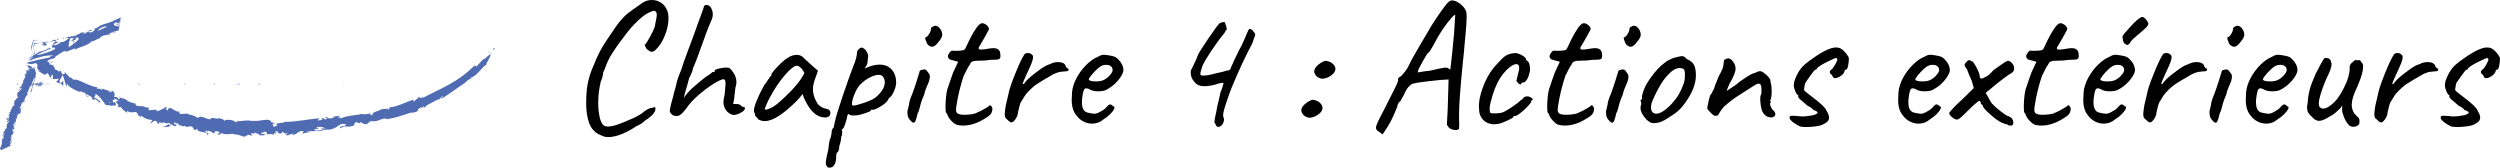 <?xml version="1.0" encoding="UTF-8"?>
<svg id="Calque_2" data-name="Calque 2" xmlns="http://www.w3.org/2000/svg" viewBox="0 0 308.01 20.66">
  <defs>
    <style>
      .cls-1 {
        fill: #4f6bb2;
      }
    </style>
  </defs>
  <g id="Calque_2-2" data-name="Calque 2">
    <g>
      <g>
        <path class="cls-1" d="M2.22,10.3c-.06.22-.15.18-.15.18.13-.38.17-.18.15-.18Z"/>
        <path class="cls-1" d="M3.62,10.09l-.18.48-.05.07.24-.55h-.01Z"/>
        <path class="cls-1" d="M3.71,11.49c.23-.76.58-1.74.69-2.26.06.31-.36,1.25-.48,1.86v.1l-.2.3h0Z"/>
        <path class="cls-1" d="M4.58,10.19h0c.03.1.16-.41-.1.42v-.08c.02-.08.05-.18.09-.35h.01Z"/>
        <path class="cls-1" d="M4.49,10.33c-.1.36.02-.24,0,0h0Z"/>
        <path class="cls-1" d="M4.99,10.24l-.19.48c0-.1.1-.52.04-.36.17-.5.18-.4.15-.12Z"/>
        <path class="cls-1" d="M5.23,10.23l-.1.25s.02-.11.1-.25Z"/>
        <path class="cls-1" d="M4.95,10.62h0l.19-.53s.06.06-.08.25c.06-.05-.02.06-.12.29h0Z"/>
        <path class="cls-1" d="M4.89,9.98c-.04.27-.12.61.07.12-.28.92-.35.8-.07-.12Z"/>
        <path class="cls-1" d="M4.62,10.03l-.06.35-.13.32c.07-.16.19-.67.19-.67Z"/>
        <path class="cls-1" d="M5.48,9.83l-.05.16-.36.9.41-1.06h0Z"/>
        <path class="cls-1" d="M3.51,10.33l-.11.05c.03-.07.13-.05.11-.05Z"/>
        <path class="cls-1" d="M3.99,10.3l-.07.09-.04.02.11-.11h0Z"/>
        <path class="cls-1" d="M4.08,10.15h0c.15.04-.08.25-.06.38h.03l-.14.07c.06-.15.19-.37.18-.47v.02Z"/>
        <path class="cls-1" d="M3.84,10.41s.01-.03.01-.08c.05.01.07-.09,0,.08h-.02,0Z"/>
        <path class="cls-1" d="M3.82,10.36c.06-.09.13-.04.13-.04l-.08.11-.05-.06h0Z"/>
        <path class="cls-1" d="M4.09,10.34l-.04.05s-.02,0,.04-.05Z"/>
        <path class="cls-1" d="M3.97,10.42v-.02l.08-.11s.07.02-.03.06c.05-.02,0,0-.04.07h0Z"/>
        <path class="cls-1" d="M3.99,10.29s.02.12.1.01c-.07.19-.17.18-.1-.01Z"/>
        <path class="cls-1" d="M4.24,10.28h.01l.02.07-.07.08.04-.13v-.02Z"/>
        <path class="cls-1" d="M4.03,10.31h0l.11.03-.06.08-.06-.1h.01Z"/>
        <path class="cls-1" d="M4.15,10.42l.08-.12c-.02.09-.08.12-.08.12Z"/>
        <path class="cls-1" d="M4.26,10.25v.03l-.16.2.17-.23h-.01Z"/>
        <path class="cls-1" d="M4.18,10.3l-.05.05-.1.07.14-.12h0Z"/>
        <path class="cls-1" d="M4.21,10.46h0c-.08.05-.1-.05-.15,0,.03-.07.1-.15.16-.21-.04.06-.05.13-.02.2h0Z"/>
        <path class="cls-1" d="M4.32,10.31l-.09.1s.05-.06.09-.1Z"/>
        <path class="cls-1" d="M4.26,10.4h0s-.06-.02-.07-.07l.08.02-.02.04h.01Z"/>
        <path class="cls-1" d="M4.27,10.41v-.09s0,.09,0,.09h0Z"/>
        <path class="cls-1" d="M4.26,10.43c.07-.08.16-.21.2-.09-.07.06-.1-.01-.2.09Z"/>
        <path class="cls-1" d="M4.35,10.3v.11l-.09.02.09-.13Z"/>
        <path class="cls-1" d="M4.41,10.33l-.04.07v-.05s.04-.02.04-.02Z"/>
        <path class="cls-1" d="M4.37,10.42s.07-.11.09-.17c0,.07-.02.13-.02.19-.03,0-.09.05-.07-.02h0Z"/>
        <path class="cls-1" d="M4.41,10.31h.02s-.03.07-.06.11c.02-.05.05-.12.05-.12h0Z"/>
        <path class="cls-1" d="M4.41,10.33l.03.07s-.06-.07-.03-.07Z"/>
        <path class="cls-1" d="M4.33,10.4h-.02s.04-.06.07-.08c0,.03-.05.08-.05.08h0Z"/>
        <path class="cls-1" d="M5.17,10.26s.08-.06.09-.02c-.08.03-.2.17-.14.27-.09.12-.36.09-.49.02.03,0,.07-.01.15-.13.04.02.05.22.15.12.08-.15-.01-.11-.03-.18.09.04.2-.21.35-.21l-.09.14h.01Z"/>
        <path class="cls-1" d="M4.58,10.48v-.03s-.02.04-.02.04c0,0-.02-.09-.08-.14.06-.08.1-.11.13-.11l-.05.23h.02Z"/>
        <path class="cls-1" d="M4.5,10.39h0c.11-.05.17-.16.26-.12-.03.14-.1.11-.16.2.08-.22-.08.08-.08-.07-.02.04-.03.09-.05.13,0-.03,0-.06-.02-.1h0l.04-.02c0-.06-.04.02-.04.02h-.02l.11-.23s-.02.11-.05.21v-.02Z"/>
        <path class="cls-1" d="M4.68,10.36h-.02s.02-.03.02,0Z"/>
        <path class="cls-1" d="M4.67,10.33h0s-.06.03-.06.08c.02.04.04-.01.07-.01-.03.03-.09.11-.11.03h0c0-.1-.09-.21-.11-.18.07.02.12.04.2.06v.02Z"/>
        <path class="cls-1" d="M4.71,10.33c-.02.12-.11.12-.11.12l.09-.18.06.07h-.05,0Z"/>
        <path class="cls-1" d="M4.62,10.3l-.06.09-.11.03.17-.13h0Z"/>
        <path class="cls-1" d="M4.61,10.33l.02.05-.09.02.07-.08h0Z"/>
        <path class="cls-1" d="M3.7,10.32l-.04.07.04-.07Z"/>
        <path class="cls-1" d="M3.8,10.37l.05-.02-.05.02Z"/>
        <path class="cls-1" d="M5.31,10.39h-.02l.11-.07-.09.07Z"/>
        <path class="cls-1" d="M4.95,10.3v.12s0-.12,0-.12Z"/>
        <path class="cls-1" d="M3.17,10.31l-.11.11c.02-.11.05-.08.11-.11Z"/>
        <path class="cls-1" d="M5.28,10.43s-.02-.15-.02-.15c.03.07.11.13.02.15Z"/>
        <path class="cls-1" d="M4.77,10.33l-.07.06s.05-.05.07-.06Z"/>
        <path class="cls-1" d="M5.26,10.45s-.04-.1.05-.19c0,0,.01.02.01.04-.02.06-.04.1-.06.16h0Z"/>
        <path class="cls-1" d="M5.15,10.37l.05-.03s-.04.02-.05.03Z"/>
        <path class="cls-1" d="M4.86,10.38v-.05s0,.02,0,.05Z"/>
        <path class="cls-1" d="M4.81,10.33v.05s-.02-.01,0-.05Z"/>
        <path class="cls-1" d="M4.85,10.32h0v.07h-.02s.03-.07.03-.07h-.01Z"/>
        <path class="cls-1" d="M4.68,10.37h0c.05-.05,0,0,0,0Z"/>
        <path class="cls-1" d="M4.99,10.35h.05s-.03.02-.05,0Z"/>
        <path class="cls-1" d="M3.18,10.36h.01,0s-.02.01-.02.01h0Z"/>
        <path class="cls-1" d="M4.65,10.42h0l.05-.12s0,.07.02.09c-.02-.01-.06.01-.06.01v.02Z"/>
        <path class="cls-1" d="M4.99,10.39s.07-.1.07-.04l-.02.04h-.05s0,0,0,0Z"/>
        <path class="cls-1" d="M4.98,10.28c.09,0,.04.07,0,.15-.12.03-.06-.06,0-.15Z"/>
        <path class="cls-1" d="M4.97,10.32l-.03.07s0-.03.03-.07Z"/>
        <path class="cls-1" d="M4.94,10.36l-.09.06c-.13.06.2-.27.09-.06Z"/>
        <path class="cls-1" d="M5.25,10.38h-.1l.1-.05v.05Z"/>
        <path class="cls-1" d="M5.33,10.3h0v.11s-.04.02-.05.03c.01-.08.04-.15.04-.15h0Z"/>
        <path class="cls-1" d="M5.28,10.31l-.04.1s.03-.07.04-.1Z"/>
        <path class="cls-1" d="M5.32,10.31v.11s0-.04,0-.04v-.08s0,.01,0,.01Z"/>
        <path class="cls-1" d="M5.64,10.43h0l.06-.14c.05-.02.06.02.04.06-.03.04-.09.07-.09.07h-.01Z"/>
        <path class="cls-1" d="M5.84,10.39h0l-.07-.04.14-.03-.07.08h0Z"/>
        <path class="cls-1" d="M5.97,10.39s.16-.21.11-.05c-.04.02-.11.16-.11.05Z"/>
        <path class="cls-1" d="M26.16,10.32l.12.07c-.06-.02-.12-.07-.12-.07Z"/>
        <path class="cls-1" d="M25.11,10.4v-.08s0,.08,0,.08Z"/>
        <path class="cls-1" d="M17.22,10.43h0l-.08.03c-.02-.07-.04-.14-.07-.2.05.05.09.11.14.17h0Z"/>
        <path class="cls-1" d="M17.1,10.35h.3c-.07.01-.17.02-.3,0Z"/>
        <path class="cls-1" d="M31.91,10.27l.11.18c-.27-.02-.12-.09-.11-.18Z"/>
        <path class="cls-1" d="M26.36,10.3c.09.04.09.12.09.12-.09-.04-.12-.08-.09-.12Z"/>
        <path class="cls-1" d="M54.64,10.39l.06-.05-.06.05Z"/>
        <path class="cls-1" d="M42.27,10.36l.03-.02c.14.04.07.05-.03.02Z"/>
        <path class="cls-1" d="M17.1,10.39l.08-.07s.01.07-.08.07Z"/>
        <path class="cls-1" d="M31.88,10.35h.02v.03l-.02-.03Z"/>
        <path class="cls-1" d="M22.94,10.31l-.26.09v-.06c.06-.04.13-.04.26-.02h0Z"/>
        <path class="cls-1" d="M26.55,10.26l-.13.2h-.07l.2-.2h0Z"/>
        <path class="cls-1" d="M29.46,10.42c-.13,0-.26-.07-.4-.07.26.07.53-.18.4.07Z"/>
        <g>
          <path class="cls-1" d="M2.67,10.74c.04-.19.11-.52.07-.55l.08.18-.15.36h0Z"/>
          <path class="cls-1" d="M2.81,10.38l.22-.54c-.14.48-.22.54-.22.54Z"/>
          <path class="cls-1" d="M3.3,8.16l-.16.31.26-.54-.1.23Z"/>
          <path class="cls-1" d="M3.88,6.13h0c-.16.37.09-.68-.07-.26.1-.36.21-.69.3-.95.17-.03.36.02.52.05h-.38s-.11-.03-.12.08c-.09.33-.18.69-.26,1.09h.01Z"/>
          <path class="cls-1" d="M5.14,5.01c-.13-.02-.31-.04-.51-.06.17,0,.34.03.51.06Z"/>
          <path class="cls-1" d="M3.25,8.93s-.04-.11.02-.41l.04.2s-.04.14-.06.21Z"/>
          <path class="cls-1" d="M3.31,8.72h0c.06-.23.1-.39.12-.45-.02.06-.05.19-.11.45h-.01Z"/>
          <path class="cls-1" d="M3.24,8.98l.02-.06-.02.06Z"/>
          <path class="cls-1" d="M2.72,11.22c.14-.32.38-.98.28-.36-.13.24-.07-.11-.28.36Z"/>
          <path class="cls-1" d="M3.28,9.23l-.13.56s-.03-.11-.1.05c0,0,.23-.61.23-.61Z"/>
          <path class="cls-1" d="M3.33,9.02l.05-.07-.1.28.05-.21h0Z"/>
          <path class="cls-1" d="M4.21,5.38v-.02c.01-.13.1-.07.16-.07h.19c.14-.01.26-.01.41-.01-.15.02-.31.06-.45.08l-.22.03c-.06.08-.07.24-.11.36-.04.02-.14.2.03-.38h-.01Z"/>
          <path class="cls-1" d="M3.69,7.35l.03-.09-.03.09Z"/>
          <path class="cls-1" d="M6.92,4.99h.03l-.03.04v-.03s0,0,0,0Z"/>
          <path class="cls-1" d="M4.17,5.82h0c-.09.39-.17.6-.25.8.09-.29.17-.58.27-.91,0,0,.02,0-.01.11h0Z"/>
          <path class="cls-1" d="M5.83,5.02c-.1.03-.13.07-.31.12.17-.06.27-.15.31-.12Z"/>
          <path class="cls-1" d="M3.73,7.11l-.02.06c.02-.14.02-.12.02-.06Z"/>
          <path class="cls-1" d="M3.73,7.11h0c.08-.2.13-.35.2-.49-.07.24-.13.45-.2.64.01-.04.01-.14.01-.14h-.01Z"/>
          <path class="cls-1" d="M7.23,5.88h.01c0-.15-.35-.2-.72.02-.3-.05.04-.56.38-.87,0,.07-.02.13.29.15-.14.11-.78.32-.54.4.43-.01.38-.12.61-.23-.22.21.5.14.35.41h-.37s.12.08-.01.14v-.02Z"/>
          <path class="cls-1" d="M6.3,5.15h-.13c.16-.05.28-.11.52-.27.21.03.25.07.25.12l-.67.14h.04,0Z"/>
          <path class="cls-1" d="M5.52,5.27v-.02c.11.14.38.17.14.36-.18,0-.28,0-.34-.03-.07-.02-.1-.07-.27-.09.94-.05-.27-.06.45-.21h-.54c.18-.05.36-.08.55-.12h-.02s-.07.05-.01.03h.02s.03.04.03.06c.23-.06.07-.05-.03-.06v-.03h.66c-.15.04-.28.05-.62.08l-.02.03Z"/>
          <path class="cls-1" d="M3.37,10.26v-.04c.02-.07.03-.1,0,.04Z"/>
          <path class="cls-1" d="M3.44,9.81h0c-.04.09-.1.15-.16.41-.04.21.04,0,.07,0-.06.16-.22.55-.13.08l.03-.07c.08-.43.13-.98.1-.91.05.11.08.23.08.5h.01Z"/>
          <path class="cls-1" d="M3.99,7.2h0l.36-1.14-.1.65-.03-.07c-.16.63-.18.48-.23.56h0Z"/>
          <path class="cls-1" d="M7.03,4.91l-.03-.15.25.18-.22-.03Z"/>
          <path class="cls-1" d="M7.73,4.78v-.13l.17.05-.17.08Z"/>
          <path class="cls-1" d="M6.18,7.62h0c.29,0,.62-.05.39.01l-.24.06s-.07-.06-.16-.06h0Z"/>
          <path class="cls-1" d="M14.28,3.91c-.21.11-.38.2-.53.25.26-.16.49-.36.53-.25Z"/>
          <path class="cls-1" d="M13.75,4.14c-.19.12-.41.23-.59.2,0,0,.08-.04.12-.08.15-.02.29-.04.48-.12h-.01Z"/>
          <path class="cls-1" d="M58.94,7.75c-.07.06-.18.14-.29.22.05-.05.14-.12.29-.22Z"/>
          <path class="cls-1" d="M10.62,3.9s-.15.04,0,0h0Z"/>
          <path class="cls-1" d="M9.75,4.75l.04.06s-.02-.06-.04-.06Z"/>
          <path class="cls-1" d="M10.37,4.04c.06-.05.13-.08.21-.12-.04.02-.1.05-.21.12Z"/>
          <path class="cls-1" d="M10.41,3.96c-.05.02-.13.06-.13.06-.02-.02.01-.05.13-.06Z"/>
          <path class="cls-1" d="M10.83,3.83c-.08.03-.17.07-.25.11.04-.03.04-.04.04-.04.05-.02.1-.04.21-.07Z"/>
          <path class="cls-1" d="M7.41,10.31h0s.02-.01.02-.01h-.02Z"/>
          <path class="cls-1" d="M7.79,10.67h0c-.1-.29-.21-.32-.36-.36l.35-.37.02.71v.02Z"/>
          <path class="cls-1" d="M25.65,16.17v-.06s-.4.11-.4.11c.34.27.68.22.27.4.12-.48-1.32-.23-1.19-.74l-.26.07c.06.02.07.04.14.04-.52.17-.2-.42-.79-.42-.21,0-.37.05-.26.13l-.39-.19c-.12,0-.13.08,0,.1l-.65-.18v.03c-.06-.1-.23-.26-.31-.33-.19.04.07.07,0,.13l-.32-.19c-.2.11.05.29.32.32-.52.43-.25-.19-1.1-.04l.32.14c-.33.23-.57.08-1.02.18.13-.07.94-.28.6-.49-.12.01-.28,0-.46-.13-.07.17-.27.08-.51,0l-.07.24c-.25-.13-.19-.24-.31-.39-.31-.05-.45.11-.58.24-.51-.08.46-.21-.11-.39-.45-.03-.71-.16-1.13-.46-.31-.01,0,.16-.13.19l-.17-.26c-.07-.02-.07.05-.07.08-.19-.13.07-.23-.23-.4.01-.28-.83.17-1.12-.25-.13.03,0,.16-.08.24-.49-.36-.42-.29-.77-.7l-.45.02c.36-.08.08-.41-.16-.69.14-.04.26-.09.33-.1l-.45-.3c-.07.02-.06.12-.02.24-.02-.03-.05-.06-.07-.08-.22.02-.18.19-.1.36.08-.03.16-.05.24-.08.07.18.11.39.03.51-.02-.04-.08-.09-.14-.12.02.05.03.09,0,.11s-.06-.05-.12-.15l-.21.21v-.11s-.73-.08-.73-.08c-.36-.44-.59-.99-1.28-1.39.09.27-.1.33-.18.55.3-.16.52.34.93.44-.21-.06-.22.07-.18.13l-.59-.49c-.07.19-.21.08-.42.08.29-.31-.41-.44-.63-.68-.07.11-.06.27.3.37-.49.11-.29-.63-.75-.57.08.04.14.04.14.12-.14-.2-.64-.32-.58-.16l.08.02c-.57-.2-1.65-.76-1.58-1.11-.03.04-.1.4-.09.47l-.46-1.52c-.04.3-.64.75-.28,1.13-.14-.04-.32-.08-.54-.3.1.01.39-.26.28-.34-.45.11-.29.03-.8.06.16.01.21-.46,0-.57.01.08-.21.39-.15.47-.14-.25-.3-.52-.39-.74.09.16-.2.29-.46.29.14-.01-.62-.37-.77-.51l.39.11c-.87-.44-.04-.71-.61-1.03-.08.05-.61.24-1.09.01.03-.01.06-.03.1-.07.04-.03.24-.08.37-.11.28-.06.6-.15.94-.23.65-.15,1.17-.22,1.45-.3-.01-.03-.01-.1-.01-.1l.43-.1c-.16-.04-.54-.07-1.12.04-.57.11-1.35.36-1.93.58.29-.26-.09-.07.6-.46.11-.16-.59.19-.83.32l1.62-1.01c.14.14,1.41-.59,1.4-.38-.55.21-1.16.49-1.82.79.09.06.52-.03.95-.17.44-.13.87-.27,1.28-.51.22-.21-.22-.27-.25-.33.08-.01.34-.11.57-.21.22-.1.34-.15.39-.2l-.29.03c.42-.3.61-.02,1.13-.49.16-.1.54-.54.54-.41-.32.4-.46,1.24-.32,1.36.06-.05.89-.66,1.1-.87.3-.33-.33-.32-.08-.6,0,.06.14.07.2.06.17-.13-.04-.17.33-.31.02.21.76-.35.14.12.36-.09.4-.21.82-.38-.16.21.29.37.64.31-.01-.05.08-.17.13-.22.74-.31,1.16-.56,1.84-.79.08-.08.42-.25.3-.32.09.02.17.04.37,0,.45-.34-.46.11-.1-.24-.01.11.35.05.63.03l-.1.6c-.05.02-.1.03-.16.05.03-.08.09-.12.17-.18l.05-.32c-.23.11-.59.11-.8.11-.05.24.23.39.7.39l.11-.68c-.12,0-.25.06-.4.11-.57.22-.27.31-.37.33-1.09.58-.85-.06-1.77.53-.38.35-.08.38-.18.55.45-.13.73-.43,1.05-.57l-.4.27c.14,0,.45-.1.63-.24-.33.32-1.84.86-2.69,1.3-.14-.01-.37,0-.24-.12l.26-.07c.26-.22-.44-.04-.11-.22-.32.02-.67-.03-1.17.2l-.13.25s.34-.23.47-.21c-.18-.04-.81.53-.96.29l.37-.25c-.33,0-.69-.13-1.12.04.24-.27.09,0,.45-.32-.33.39,1.08-.31.59.15.38-.39.56-.27,1.02-.66-.03.07-.17.18.19.04.02,0,.05.04.07.04,0,0,.02,0,.02,0h-.02s0,.03-.01.03c-.09.06-.16.12-.2.17.14.11.72-.1.9-.08.22-.11-.07-.05.06-.16h.27c.06-.16.62-.48.13-.38l.46-.19c.28-.2.66-.39.88-.43.22-.13.52-.08.35-.11l.71-.25.02-.04c.3-.15.62-.27.95-.42l-.26,1.59c-.4.08-.84.19-1.32.51-.23.05-.46.08-.87.27l-.1.17c-.29.07-.94.49-1.05.4-.4.51-1.5.69-2.05,1.02v-.17c-.37.19-.72.3-1.18.46l.05-.16c-.34.04-1.24.72-1.36.78.04.03.1,0,.15-.07-.14.24-.23.23-.47.29-.22.05-.6.19-.53.27-.05,0-.09.02-.11.03,0,0,.02,0,.02.02.03,0,.09.03.14.04h.03c.07.03.15.01.22.03h-.21s.08.07.09.14l.27-.05h0c.14,0-.05.06-.27.1,0,.03,0,.08-.03.12.2-.05.22-.02.25.04.04.03.08.09.26,0-.06.14.24.29.27.67.03-.04.07-.03,0-.08.18.06.36.11.46.28l.17-.18.22.48c.28-.02.41-.05.27-.33.4.53.38.32.7.81l.04-.15c.15.09.32.41.48.33.5-.12,1.79.84,2.87.95-.37.35.52,0,.42.33.1-.07.26-.07.14-.22.44.3.79.14,1.01.56.1-.08-.05-.19.03-.23.02.04.11.14.19.1s-.04-.11-.1-.17c.5.19.42.52.34.82.32-.04.43.02.54.28.13-.06.32-.1.02-.25.18.05,1.14.24,1.06.48.08-.05.26.07.29.11.41.12.46.1.85.24h-.13c.05.32.3.17.63.29v-.03c.81.02.26.2,1.09.18l-.11.16c-.09.39.74-.07,1.11.18l-.19.06c.19.19.85-.33,1.1-.33.07-.02-.06-.07-.12-.12.7-.06-.01.25.43.41.14-.1,0-.33.33-.29.2-.08.76.58,1.28.42-.13.08-.26.15-.07.27.32.09,1.03-.17,1.22.17.05-.02.08-.04.09-.07.23.11.79.25.88.44.46-.57,1.5.55,1.7-.04l.8.11v-.06c.53.02.67.17.8.32.14-.02.06-.08.06-.11.8-.03.86-.02,1.41.3l.13-.17c.14.12,1.19-.21,1.88.03,0-.02,0-.05-.06-.08.79.23,2.21-.47,2.32.19l.52.15c-.76.08.02.3-.32.41.29.03.82-.22.47-.24l-.06.03c-.02-.35.96-.15,1.01-.38,1.45.01,2.95-.33,4.34-.45l-.24.29.49-.07c.15-.07.23-.23-.12-.18.23-.18.54.06.54.12.71-.18-.19-.27.03-.31l.28-.02-.08.04c.2.09.19.2.61.14.27-.09.18-.18.29-.21.01-.02.05-.04.16-.02l.62-.1-.31.24c.25.07.58-.1.23.19.52-.43,2.36-.49,2.65-.64.34.1.74.02,1.22-.09-.13.06-.26.32.16.21-.03-.46.81-.37,1.23-.8-.35.3,1.17-.22.62.22.35-.13.07-.19.35-.37.79-.02,1.87-.63,2.89-.94.01.05-.19.23.02.23l.61-.52c.2-.04.13.28.54-.09-.06.08-.16.19-.02.16,2.09-1.13,4.28-1.85,6.42-4.07-.29.33-.1.19.12.03-.14.14,0,.13-.02.24.29-.28.59-.64.88-.94.18.08.96-.85,1.07-.75l-.28.23c.4-.14-.48.99-.4,1.21-.45.12-1.14,1.39-1.88,1.55-.16.18.14-.01.05.13-.18.02-.4.15-.81.51h.04c-1.14.75-1.64,1.18-2.93,1.99l.11-.21c-.28.16-.34.24-.47.35-.29-.08.77-.41.51-.53-.4.55-1.91.98-2.21,1.44-.42.18.15-.25-.26-.07l-.13.16-.08-.09c-.27.14-.43.33-.46.42.07-.04.18-.04.25-.07-.37.28-.98.33-1.1.41l.4-.21c-1.09.32-2.47.87-3.46.91l.1-.1c-.76.04-.66.25-1.51.37h.03c-.15-.04-.37-.04-.61.02.2.06-.45.28-.19.32-.81-.01-.39-.05-.87-.25l-.17.16c-.16-.09-.15-.16-.57-.13.32.05-.33.24.02.34-.97.43-1.24-.1-1.77.4-.31-.31.83-.33.62-.37.22-.15-.26-.23-.54-.15-.28.05-.61.56-1.32.63.07-.02.07.01.14,0-.3.13-.49-.07-.85.12-.12-.21-.43.05-.4-.23h.62c-.34-.03-.6-.33-1.24-.11.03.05.19.1.3.13-.2.1-.32-.01-.53.09-.03.28.77-.02,1.1.15-.23.15-.69-.13-.58.16-.17-.37-.71.13-1.09-.15l-.02.17c-.07-.02-.2-.08-.34-.08l.18.21c-.33-.16-.79.21-1.13.15.77-.05.23-.22.59-.36-.88-.17-.68.5-1.72.48.14.02.57-.14.37-.2-.21.05-.5.13-.64.22-.68-.02.16-.18-.1-.29-.3.22-.31-.09-.6-.14l-.05.18c-.83.13-.1-.37-.85-.21l.22.24-.34-.05v.2c-.36-.14-.5-.09-.91-.05.13-.13.05-.33-.3-.33-.27.1.08.16-.4.14.07.12.15.26.42.09,0,.07.08.12.08.17-.29.11-.64.01-.82.01.07-.01.21-.04.21-.04l-.63-.26c-.14.06-.07.11,0,.18-.14-.02-.21-.12-.42-.12,0,.15-.05.29.22.37l-.62-.17c-.08.08-.41.16-.34.23-.4.07-.82-.33-1.35-.25-.01-.03-.06-.06-.16-.09-.47,0-.94.17-1.41-.09l-.39.23c-.4-.11.53-.28-.14-.44-.46-.13-.26.2-.46.26-.2-.15-.54-.46-1.07-.3.13.07.26.05.4.07v-.03ZM20.61,15.18c.09.05.24.21.35.11-.04-.22-.16-.14-.35-.11ZM13.39,12.6c.05.07.17.09.31.07-.09-.04-.18-.07-.31-.07ZM12.29,3.37h0c.27-.18.18-.11,0,0ZM11.75,3.67h0c-.03-.05-.04-.07-.02-.05.03.03.15-.02.28-.08-.04.05-.11.11-.27.15v-.02ZM41.17,14.42l-.1.05c.2.03.15-.02.1-.05Z"/>
          <path class="cls-1" d="M9.75,4.17c-.11.08-.22.18-.22.18-.01-.03.05-.1.22-.18Z"/>
          <path class="cls-1" d="M9.05,4.32l.32-.06c-.16.04-.23.1-.31.14.02-.04.09-.12-.01-.1,0,0,0,.02,0,.02Z"/>
          <path class="cls-1" d="M5.87,5.9c.21-.03.32.02.11.09h-.14l.03-.09h0Z"/>
          <path class="cls-1" d="M8.63,4.97h0c-.06.15-.26.17-.48.2h.03c-.01-.21.21-.2.44-.2h.01Z"/>
          <path class="cls-1" d="M8.09,5.17c-.07.01-.14.02-.21.05-.01-.08.09-.04.21-.05Z"/>
          <path class="cls-1" d="M11.1,3.83c-.11.08-.04-.16-.11-.08-.09-.14.7-.06.11.08Z"/>
          <path class="cls-1" d="M8.33,5.51l.12-.21.1.11-.22.1Z"/>
          <path class="cls-1" d="M10.21,4.81h0l-.39.17s-.03-.04-.09-.03c.23-.08.49-.2.47-.14h.01Z"/>
          <path class="cls-1" d="M9.73,4.98c-.12.04-.23.08-.29.06.06,0,.2-.06.29-.06Z"/>
          <path class="cls-1" d="M9.21,5.25l-.39.17.12-.06.27-.1h0Z"/>
          <path class="cls-1" d="M14.33,3.03h0l.42-.17s-.09.14-.24.19c-.1,0-.26.07-.18-.02h0Z"/>
          <path class="cls-1" d="M13.18,4.13h-.19c.12-.1.13-.14.2-.22l-.02.21h0Z"/>
          <path class="cls-1" d="M14.22,3.58s.6-.16.06.11c-.03-.04-.45.13-.06-.11Z"/>
          <path class="cls-1" d="M9.05,5.39l-.04-.32.11-.05-.07.37h0Z"/>
          <path class="cls-1" d="M3.7,8.44h0c-.7-.33.19-.16-.46-.44,0-.1.54.21.52.11.17.23.43.31-.05.31v.02Z"/>
          <path class="cls-1" d="M3.75,8.13l-.07-.12c.05.07.07.09.07.12Z"/>
          <path class="cls-1" d="M60.1,6.57l.31-.36-.19.28-.12.08Z"/>
          <path class="cls-1" d="M61.01,5.96c-.08.06-.22.18-.27.26l.05-.26h.21s0,0,0,0Z"/>
          <path class="cls-1" d="M3.11,9.32h0c-.07-.05-.16-.11-.07-.14h.09l-.02.12v.02Z"/>
          <path class="cls-1" d="M3.9,8.89l-.06.08s.02-.04.06-.08Z"/>
          <path class="cls-1" d="M3.13,9.09v.02h0v-.02Z"/>
          <path class="cls-1" d="M2.99,9.24h0c.13-.03.14-.07.15-.15l.18.18-.33-.04h0Z"/>
          <path class="cls-1" d="M.51,16.52v.1l-.06-.11c-.18.21-.15.31-.25.22.31-.13.14-.54.45-.65l-.04-.08s0,.03-.02.06c-.11-.12.26-.18.26-.39-.01-.06-.04-.11-.09-.06l.12-.19-.05.02.09-.26s.14-.14.19-.19c-.03-.05-.07.03-.07.03l.12-.16c-.07-.05-.17.08-.19.19-.27-.07.09-.13,0-.4l-.07.14c-.14-.07-.05-.19-.11-.34.05.03.17.29.29.11-.01-.04,0-.1.08-.19-.1,0-.05-.08-.02-.18l-.14.02c.08-.12.15-.12.22-.18.02-.12-.07-.15-.15-.17.04-.19.12.14.22-.11,0-.16.09-.28.24-.48,0-.11-.1.02-.11-.03l.14-.1s-.03-.01-.05-.01c.07-.09.13-.01.21-.13.16-.02-.12-.29.11-.45-.02-.03-.08.01-.13,0,.19-.22.15-.2.36-.37l-.03-.17c.05.13.22,0,.36-.11.03.06.07.12.07.12l.14-.19s-.06-.02-.13.01l.05-.03c-.01-.08-.1-.06-.19-.02l.05.09c-.1.04-.2.08-.27.04.02-.01.04-.03.06-.06-.03,0-.06.02-.06,0-.02,0,.07-.06.07-.06l-.12-.08.05.02.03-.32c.22-.17.48-.29.66-.56-.13.04-.16-.05-.28-.08.09.12-.14.22-.19.4.02-.09-.07-.07-.07-.07l.23-.26c-.1-.02-.05-.07-.05-.17.16.12.21-.17.32-.27-.06-.01-.13-.03-.18.13-.06-.21.31-.13.25-.32-.02.03-.03.05-.05.05.09-.05.13-.27.04-.24v.03c.08-.23.32-.7.47-.64-.03,0-.2-.06-.23-.06.23-.05.45-.08.66-.1-.13-.04-.36-.36-.52-.21.01-.07.02-.15.12-.23-.01.05.13.2.16.16-.06-.23-.03-.14-.06-.39-.01.08.21.14.24.07-.03,0-.21-.12-.21-.12l.28-.08.57-.16-.23.21h0l.19-.12-.53.06s-.08-.02-.12-.08l.61.11s.07.03.1.03c-.04-.01-.04.18-.08.25l-.04-.07c-.03.23-.42.33-.46.56.06-.04.33-.14.33-.03-.15.08-.69.4-.84.63l.07.02-.13.19c.22-.15.7-.53.89-.72.04.08.08.01.04.14.06,0,.14-.14.14-.14l-.04.31c-.15.02-.22.28-.34.29l.25-.38c-.14.02-.47.3-.5.52.04.04.27-.1.32-.12-.06.04-.13.25-.13.25l.11-.12c.02.12-.26.25-.15.36,0,.05.15.11.06.15-.15-.04-.67.05-.81.14.01,0,.09.23.16.27.12.05.35-.19.45-.15-.03,0-.1.06-.12.09.02.05.13-.05.08.07-.15.05-.04.25-.14.09-.07.13,0,.12-.04.25-.09-.03-.37.19-.44.31.04-.02.08.01.1.01-.05.23-.02.35-.07.56.03.01.05.11.12.05-.04.03-.09.07-.12.14.1.11.07-.16.19-.09-.09.02-.16.19-.24.3-.13,0,.03-.21.11-.32-.19.04-.43.25-.57.5-.1.2.1.06.06.1-.05.34-.4.35-.34.61.09.09.23-.04.31-.02.08-.16-.01-.22.02-.32l.02.12s.11-.16.08-.2c.08.07-.13.58-.1.83-.06.05-.16.12-.16.12l.03-.09c-.07-.05-.17.18-.19.09-.09.12-.24.27-.22.42h.12s-.05-.1,0-.15c-.08.08.11.21-.08.32l-.06-.1c-.09.12-.27.29-.27.42-.12-.03.02-.04-.11-.11.17.05.08-.35.25-.25-.15-.08-.03-.17-.15-.27.04,0,.08.03.08-.07,0,.01.04-.02.05-.03.02.02.03.05.05.05.12-.08.16-.26.23-.34,0-.07-.09,0-.09,0l.11-.12c-.1.01-.12-.15-.22.02l.04-.15c-.03-.08-.02-.19.04-.28,0-.07.16-.2.07-.13l.12-.25h-.02c.05-.21.29-.5.17-.71.04-.08.1-.16.1-.29l-.08-.02c.05-.1-.02-.26.08-.33-.21-.05.07-.46.07-.62l.11-.03c.02-.13.08-.24.16-.41l.1-.02c.12-.14.02-.32.07-.51-.03.02-.04.06-.03.1-.16-.19.29-.54.18-.72.05-.06.04-.1.04-.13-.01-.02-.04-.04-.04-.06.02,0,.04.04.04.04.02-.04.05-.11.08-.17h-.1c-.03-.06.06-.07.13-.05.02-.04.05-.06.09-.1-.15-.01.1-.18-.07-.2.03-.02.06-.06.09-.12l.74.13c-.07.06-.15.16-.25.12.03,0,.02.03.03,0-.02.07-.04.15-.1.18l.09.09-.21.05c.01.14.04.19.16.14-.22.13-.12.14-.33.24l.08.02s-.17.13-.13.19c.06.21-.31.72-.33,1.13-.18-.15.03.2-.15.17.04.05.05.1.12.05-.13.18-.02.3-.22.39.05.03.1-.02.12,0-.01,0-.06.05-.04.07s.06-.02.09-.04c-.08.19-.26.17-.42.16.04.12.01.16-.12.22.04.05.07.13.14,0-.03.07-.08.42-.21.42.02.03-.02.1-.05.12-.04.14-.04.16-.11.32v-.05c-.17.05-.07.13-.13.26h.02c.02.28-.1.12-.05.39l-.09-.03c-.23.05.05.26-.09.43l-.04-.06c-.11.1.23.23.23.31.02,0,.04-.03.06-.06.07.21-.14.04-.22.21.07.02.2-.06.18.05.04.04-.33.35-.23.48-.06-.01-.1-.04-.16.04-.05.13.13.28-.07.43.02.01.04.01.04.01-.06.09-.15.31-.26.39.35-.01-.3.63.04.53l-.07.29.03-.02c-.01.17-.1.26-.2.36,0,.03.06-.02.08-.03.02.23,0,.25-.21.55l.11-.03c-.08.09.13.28-.04.6,0,0,.03-.02.05-.05-.02.05-.05.12-.05.12l-.91.42c.07-.3-.18-.55.21-.78l.14-.23c-.03.26.19-.09.23-.01.04-.1-.07-.23-.11-.09h.02c-.22.12-.02-.29-.15-.25.14-.54.15-1.04.3-1.56l.14.04.04-.17s-.1-.06-.14.07c-.07-.06.13-.22.17-.22.01-.24-.21.1-.19.03l.05-.1v.02c.09-.09.16-.1.2-.25,0-.1-.07-.06-.07-.09,0,0-.01,0,.02-.06l.06-.23.09.09c.1-.1.06-.21.17-.1-.15-.16.22-.83.19-.93.13-.13.17-.26.23-.42.01.05.12.09.16-.04-.28-.02,0-.29-.14-.46.08.15.2-.39.3-.17.04-.12-.08-.04-.1-.16.22-.24.21-.65.42-.99.03.01.06.1.14.04l-.06-.27s.2.05.16-.15c.01.03.04.07.07.05.2-.78.8-1.24.96-2.13,0,.14.04.09.08.02-.02.06.06.06.09.12l.08-.38c.12.07.18-.27.28-.19l-.07.06c.16.03.12.45.25.6-.18-.03-.02.51-.29.5,0,.07.06.02.08.07-.09-.02-.13.03-.17.17h.02c-.18.28-.2.47-.34.85l-.06-.08c-.04.08-.02.12-.02.17-.15-.01.11-.21-.05-.24.09.23-.29.55-.14.74-.05.12-.07-.1-.13.03l.04.06-.08-.02c-.04.09,0,.17.05.21,0-.02.03-.04.05-.07.01.13-.15.31-.15.31l.02-.12c-.2.29-.3.72-.55,1l-.03-.04c-.19.22-.03.22-.19.48h0c-.07.03-.11.1-.14.17.07-.06.05.16.14.07-.19.26-.12.12-.35.26l.06.05c-.09.06-.13.05-.2.19.1-.09.07.11.2,0,.06.3-.31.41-.12.56-.26.12-.03-.27-.1-.19-.04-.07-.19.1-.2.19-.03.09.22.18.13.41,0-.03.02-.02.02-.04.03.09-.12.17-.07.27-.14.05-.03.13-.2.15l.1-.21c-.09.12-.31.25-.28.44.04-.02.1-.08.13-.12.03.06-.06.11-.03.17.17-.03.1-.26.27-.39.05.06-.2.25,0,.18-.26.1-.04.21-.26.39l.1-.02-.1.13.16-.1c-.15.13.04.22-.06.35.06-.24-.11-.04-.16-.13-.21.33.22.15.09.48.02-.04-.02-.15-.09-.07.01.06.03.13.07.16-.07.22-.1-.01-.19.09.12.03-.07.12-.14.23l.11-.03c.01.24-.25.12-.21.34l.18-.14-.05.13.12-.06c-.12.16-.1.2-.1.31-.07-.02-.2.08-.23.19.06.04.12-.08.07.08.07-.06.16-.13.08-.17l.12-.08c.07.05-.02.2-.02.25,0,0-.01-.05-.01-.05l-.19.28s.08-.03.11-.07c-.03.06-.08.11-.1.18.1-.05.19-.09.25-.2l-.09.17-1.29.6.05-.12s-.09-.07-.12-.03c-.04-.11.22-.42.18-.56.01-.01.04-.03.06-.09,0-.16-.08-.27.08-.53l-.14-.04c.07-.18.19.06.29-.22.09-.21-.12-.04-.15-.08.1-.12.29-.34.2-.48-.05.06-.03.1-.05.16l.04-.02ZM1.01,14.64s-.12.12-.06.14c.14-.05.09-.08.06-.14ZM2.23,11.63s-.04.07-.02.12c0-.03.02-.07.02-.12ZM2.05,13.6c-.01-.05-.02-.09,0,0h0ZM2.05,13.76h0s-.03.02-.05.02c.04-.02.04-.05.04-.1.02.01.04.01,0,.08h0ZM1.19,14.83v.04c.06-.09,0-.04,0-.04Z"/>
          <path class="cls-1" d="M3.64,10.94l-.04-.06s.04.01.04.06Z"/>
          <path class="cls-1" d="M3.3,10.81v.03l-.23.05.23-.08Z"/>
          <path class="cls-1" d="M4.3,8.9h0c.01.15-.15.07-.12.19-.06.05-.03-.1-.08-.05.07-.11.06-.15.2-.15h0Z"/>
          <path class="cls-1" d="M4.1,9.06l-.05.05s.05-.05.05-.05Z"/>
          <path class="cls-1" d="M4.09,8.44h-.04l.04-.12v.11s0,0,0,0Z"/>
          <path class="cls-1" d="M4.27,8.4l-.06-.15.11.03s-.06.07-.05.12h0Z"/>
        </g>
        <path class="cls-1" d="M3.82,10.33h.03s.04,0,.02.07l-.05-.07Z"/>
        <path class="cls-1" d="M3.54,10.37v-.02l.12.02h-.12Z"/>
        <path class="cls-1" d="M3.1,10.44l.05-.16c-.05.11.12.11-.05.16Z"/>
      </g>
      <g>
        <path d="M73.33,16.23c-.3-.21-.54-.56-.74-1.05-.24-.69-.37-1.49-.37-2.42s.05-1.66.16-2.29.29-1.27.55-1.93l.21-.48c.24-.62.42-1.03.53-1.23.26-.59.71-1.36,1.37-2.31.58-.88,1.03-1.53,1.37-1.93.33-.4.66-.73.97-.97s.89-.66,1.72-1.23c.35-.26.75-.39,1.21-.39.38,0,.73.09,1.06.29.33.19.57.46.74.81.17.29.25.68.25,1.16,0,.68-.15,1.4-.46,2.15-.3.75-.69,1.33-1.16,1.76-.15.14-.3.21-.43.21-.17,0-.39-.12-.66-.37-.14-.26-.21-.41-.23-.46-.02-.04.01-.08.09-.09.14-.17.34-.49.6-.97s.44-.86.54-1.13c.03-.09.06-.24.09-.46.12-.53.18-.89.18-1.07s-.05-.33-.16-.43c-.05-.05-.11-.07-.18-.07-.12,0-.34.08-.64.23-.37.15-.83.49-1.39,1.03-.56.53-1.07,1.11-1.53,1.74-.7.91-1.24,1.67-1.61,2.26-.37.59-.66,1.19-.86,1.8l-.25.59c.01.06,0,.21-.07.46-.06.24-.13.44-.21.59-.21.88-.32,1.76-.32,2.63,0,.65.06,1.23.17,1.74.11.5.28.84.49,1.03.12.11.3.16.55.16.3,0,.68-.08,1.13-.23.45-.15,1-.37,1.65-.66.35-.14.68-.3.99-.48.31-.18.54-.35.7-.5.4-.29.72-.43.96-.43.17-.06.28-.09.34-.09.03,0,.05.02.06.06,0,.04.01.09.01.15,0,.21-.11.45-.34.7s-.53.49-.91.72c-.3.3-.67.54-1.1.71-.49.35-1.05.66-1.7.94-.65.27-1.24.41-1.77.41-.12,0-.27-.02-.46-.05-.47-.17-.86-.36-1.15-.57Z"/>
        <path d="M83.34,14.29c-.23,0-.4-.05-.52-.16-.12-.11-.2-.19-.24-.25-.04-.06-.06-.14-.06-.23,0-.06.05-.34.16-.84l.21-.75c.15-.62.29-1.14.41-1.55.06-.38.18-.78.35-1.21.17-.43.28-.68.31-.77.12-.44.36-1.13.71-2.05l.69-1.85c.53-1.45.85-2.33.96-2.65l.37-1.01c0-.24.12-.36.37-.36.21,0,.39.12.54.35.14.24.22.51.22.81,0,.23-.05.45-.14.66-.21.46-.44,1.03-.7,1.72-.25.69-.41,1.15-.49,1.36-.52,1.46-.89,2.43-1.12,2.92,0,.06-.02.17-.07.32-.05.15-.1.29-.16.41l-.25.5s-.08.37-.25.96c-.21.65-.34,1.13-.39,1.44.08-.14.24-.35.48-.63.24-.28.47-.51.69-.69.84-.72,1.35-1.14,1.55-1.28.18-.11.33-.2.46-.3.12-.09.21-.15.25-.18,0-.08.08-.11.25-.11.06,0,.09,0,.1-.02,0-.01.01-.05.01-.12,0-.11.17-.2.52-.28s.66-.13.94-.13c.18,0,.33.04.43.11.11.08.24.25.41.5.26.36.39.76.39,1.19,0,.24-.05.49-.14.75,0,.12-.02.31-.06.56s-.06.47-.06.65l-.14.73h.37c.11,0,.21.01.31.04.1.03.16.05.19.07.14.17.26.25.37.25.14,0,.21.05.21.16,0,.06-.03.14-.09.23-.06.09-.14.17-.25.23-.4.24-.73.37-1.01.37-.26,0-.52-.12-.8-.37-.33-.33-.5-.74-.5-1.21,0-.24.05-.53.14-.87l.07-.73c.03-.37.05-.59.05-.69,0-.35-.08-.53-.25-.53-.21,0-.62.19-1.22.56-.6.37-1.22.84-1.86,1.39s-1.15,1.11-1.53,1.68c-.23.29-.42.51-.58.65-.16.14-.31.22-.45.24h-.14Z"/>
        <path d="M93.19,14.42c-.1-.1-.15-.16-.15-.19,0-.17-.04-.3-.11-.39-.03-.03-.05-.1-.05-.21,0-.24.12-.66.35-1.24.24-.59.54-1.22.93-1.91.09-.09.21-.25.35-.48.14-.23.24-.36.29-.39,0-.06.02-.12.07-.17.05-.05.1-.08.16-.08v-.14c0-.14.25-.47.75-.99.5-.53.91-.89,1.23-1.08.38-.26.77-.39,1.16-.39.27,0,.51.08.71.23.08.09.43.42,1.05.98l.85.75-.41,1.14c-.14.41-.21.78-.21,1.12,0,.58.17,1.13.5,1.67.08.17.23.33.46.48.23.15.46.24.69.27.33.06.5.23.5.5,0,.3-.14.49-.41.55-.06.02-.15.02-.27.02-.9,0-1.67-.63-2.33-1.9-.06-.09-.14-.26-.24-.5s-.16-.41-.17-.5c-.09.12-.21.27-.34.43-.14.17-.27.31-.39.43-1.66,1.66-2.97,2.49-3.93,2.49-.3,0-.58-.08-.82-.23-.05-.09-.12-.19-.22-.29ZM94.47,13.49c.16-.03.36-.11.59-.23.24-.12.48-.28.72-.48,1.31-1.13,2.25-2.11,2.83-2.94l.5-.82c-.15-.32-.31-.55-.48-.7-.17-.14-.32-.22-.46-.22-.32,0-.82.4-1.51,1.2-.68.8-1.31,1.74-1.87,2.82-.14.26-.26.52-.37.79-.11.27-.18.44-.21.51,0,.08.08.1.24.07Z"/>
        <path d="M102.15,20.66c-.12,0-.22-.07-.3-.21-.08-.11-.11-.24-.11-.39,0-.11.04-.36.11-.77.17-.64.25-1.08.25-1.32,0-.08.02-.19.05-.33.03-.14.05-.28.07-.4.06-.11.12-.27.17-.49.05-.22.08-.41.08-.58,0-.08.03-.16.08-.26.05-.1.12-.18.19-.24,0-.09.02-.23.07-.42.05-.19.08-.32.09-.4.08-.41.37-1.38.89-2.92.52-1.54.96-2.78,1.32-3.72.17-.38.29-.73.37-1.05.08-.32.11-.57.11-.75,0-.06.02-.12.06-.17.04-.05.1-.13.19-.22.11-.11.21-.16.3-.16.08,0,.16.03.25.09.09.06.18.13.27.21.09.14.16.27.22.39.05.12.08.25.08.39,0,.05-.01.19-.05.43,0,.32-.07.58-.21.79-.14.2-.19.3-.16.28.68-.32,1.29-.48,1.83-.48.64,0,1.14.21,1.5.62.36.41.54.94.54,1.6,0,.27-.08.61-.24.99s-.32.65-.47.79c-.09,0-.21.16-.37.48-.2.24-.52.5-.98.76-.46.27-.78.37-.96.31-.02,0-.04,0-.07.02s-.05.05-.05.11-.26.17-.78.34c-.52.17-.94.25-1.28.25-.18,0-.32-.01-.41-.04s-.18-.07-.27-.15c-.11.11-.16.21-.16.3,0,.17-.08.47-.23.91-.15.44-.27.66-.37.66-.02.01-.03.04-.06.09-.02.05,0,.1.06.16,0,.05,0,.15-.02.32-.01.17-.05.3-.11.39,0,.14-.02.32-.07.56s-.1.41-.16.54c0,.18-.03.36-.08.54-.05.17-.11.26-.17.26-.09.03-.14.25-.14.66-.02.38-.09.68-.23.89-.14.21-.3.32-.48.32l-.18.02ZM106.48,12.66c.69-.24,1.18-.47,1.45-.7.32-.27.58-.57.78-.88s.3-.63.3-.95c0-.24-.07-.46-.21-.66-.11-.17-.29-.25-.55-.25-.3,0-.67.11-1.08.32-.42.21-.8.49-1.15.84-.27.27-.52.67-.73,1.18-.21.51-.32.91-.32,1.2,0,.17.05.25.14.25.23,0,.69-.12,1.38-.35Z"/>
        <path d="M111.79,13.88c0-.21.04-.4.11-.55,0-.08.01-.17.05-.27s.05-.17.05-.21c-.01-.09.05-.34.18-.75.27-.61.64-1.68,1.1-3.22,0-.08.03-.14.09-.19.06-.05.15-.09.27-.1.12-.03.21-.04.25-.04.09,0,.17.03.24.1s.16.2.29.38c.09.09.14.23.14.41,0,.29-.1.64-.3,1.05-.2.44-.33.82-.39,1.14-.18.41-.33.79-.43,1.14-.03.09-.08.27-.14.55-.06.27-.14.49-.25.66-.09.43-.18.72-.25.89s-.16.25-.25.25c-.11,0-.25-.11-.43-.32-.21-.21-.32-.52-.32-.91ZM114.05,4.98c-.08-.26-.08-.39,0-.39.12-.01.26-.15.42-.4s.23-.46.22-.63c0-.06.02-.12.07-.17s.1-.09.16-.1c.12-.08.23-.12.32-.12.26,0,.49.18.71.55.09.2.14.37.14.53,0,.14-.04.28-.11.42s-.21.33-.41.56c-.26.35-.5.53-.73.53-.15,0-.32-.08-.5-.23-.11-.11-.2-.29-.27-.55Z"/>
        <path d="M117.19,14.87c-.25-.28-.41-.54-.49-.79,0-.03-.02-.07-.05-.1-.03-.04-.05-.07-.07-.08-.06-.05-.09-.3-.09-.75,0-.37.02-.75.06-1.14s.09-.72.15-.96l.41-1.21.32-.91.62-1.32-.91-.25c-.11-.01-.19-.07-.26-.16-.07-.09-.1-.17-.1-.25,0-.12.06-.27.19-.45.13-.17.23-.26.31-.26.05.01.17.02.37.02.46,0,.8-.02,1.03-.07.15-.06.26-.18.32-.36.06-.12.13-.27.22-.46s.16-.35.24-.5c.05-.09.12-.23.22-.42.1-.19.22-.41.38-.65.03-.05.1-.16.21-.33s.24-.32.39-.45c.11-.11.24-.16.39-.16s.35.1.59.3c.03.04.07.11.13.18.05.08.08.14.08.21s-.06.19-.18.39c-.09.18-.18.35-.26.49s-.16.27-.22.38c-.18.3-.31.53-.39.68-.15.2-.23.35-.23.46s.1.16.3.16c.21,0,.57-.05,1.07-.14.21-.03.36-.04.43-.04.53,0,.82.22.87.66.01.09.02.2.02.32,0,.21-.07.34-.22.39-.15.05-.47.07-.97.07-.49.08-.99.11-1.51.11-.09,0-.19,0-.31.01-.11,0-.23.03-.35.06-.12.03-.21.08-.26.14-.05.06-.11.16-.17.3-.05.04-.15.22-.32.52-.21.44-.35.71-.41.8-.41,1.22-.72,2.47-.91,3.75-.03.24-.05.4-.05.46,0,.23.08.39.23.48.15.09.41.14.78.14.52,0,.97-.05,1.35-.16.46-.2.8-.36,1.03-.5.14-.08.26-.15.38-.22s.19-.12.24-.15c.05-.09.1-.14.16-.14.12,0,.23.12.32.37,0,.24-.05.46-.16.64-.11.18-.37.4-.8.64-.88.56-1.77.85-2.65.85-.24,0-.47-.02-.68-.07-.24-.05-.49-.21-.74-.49Z"/>
        <path d="M123.86,14.47c-.04-.08-.07-.19-.07-.34,0-.14,0-.25.02-.34.04-.52.16-1.12.34-1.8l.11-.46c.05-.38.31-1.18.8-2.4.49-1.22.88-2.05,1.19-2.49.12-.08.25-.11.39-.11.2,0,.37.07.5.2.09.06.14.17.14.34,0,.15-.06.38-.17.67-.11.3-.31.73-.58,1.31-.06.12-.16.35-.31.69s-.22.53-.22.59c0,.03,0,.04.02.04.03,0,.06-.01.09-.03.03-.02.06-.04.09-.06.17-.29.57-.69,1.22-1.19s1.09-.81,1.34-.94c.11-.06.24-.12.41-.18s.28-.11.34-.14c.24-.12.53-.18.87-.18.21,0,.4.03.56.1s.27.17.33.31c.01.11.06.19.12.25.07.06.12.1.15.12.05,0,.08.02.09.06.01.04.02.07.02.08,0,.11-.06.17-.18.2-.12.02-.34.04-.66.06-.17.01-.34.05-.53.11-.18.06-.36.14-.55.23-.85.49-1.49.87-1.91,1.14-.42.27-.84.65-1.27,1.12-.17.18-.39.51-.66.98-.11.11-.22.38-.33.83-.12.45-.17.73-.17.83-.02.04-.05.13-.09.26-.05.13-.12.25-.21.38-.18.24-.33.37-.46.37-.14,0-.32-.12-.55-.37-.12-.09-.2-.17-.25-.25Z"/>
        <path d="M134.55,15.23c-.38,0-.74-.09-1.08-.27-.34-.18-.63-.43-.86-.75-.2-.24-.34-.52-.43-.82s-.14-.68-.14-1.12c0-.15.01-.46.04-.91.05-.56.23-1.15.56-1.76.33-.61.73-1.15,1.22-1.63.49-.48.97-.81,1.44-.99.24-.15.46-.23.66-.23.11,0,.21,0,.32.02.11.02.22.03.34.05.34.05.59.11.77.19.17.09.32.21.45.38.38.38.57.82.57,1.32-.06.36-.3.78-.71,1.26s-.91.85-1.48,1.14c-.27.09-.59.14-.94.14-.47,0-.85-.1-1.14-.3-.14-.04-.24-.07-.32-.07-.14,0-.24.09-.31.27-.07.18-.13.52-.19,1-.02.11-.02.26-.02.46,0,.78.26,1.2.78,1.28.35.08.6.12.75.12.18,0,.39-.06.61-.18l.43-.25c.09-.04.17-.11.25-.18l.21-.21s.08-.08.14-.15c.06-.07.12-.11.17-.14.05-.02.1-.04.15-.04.06,0,.13.04.21.1.08.07.14.12.18.15.14,0,.17.1.09.29-.08.19-.24.41-.49.66-.25.25-.54.48-.86.67-.38.33-.84.5-1.37.5ZM136.68,9.32c.27-.27.4-.5.4-.69s-.07-.33-.2-.46c-.14-.12-.33-.18-.57-.18-.18,0-.32.01-.41.05-.21.06-.46.22-.75.49-.29.27-.54.54-.75.81-.21.27-.3.43-.25.48.08.14.37.21.89.21.35,0,.64-.05.87-.14.26-.11.52-.3.79-.57Z"/>
        <path d="M149.64,14.91c0-.17.07-.55.21-1.14.09-.53.21-1.09.36-1.67l.16-.73c.11-.24.2-.48.26-.72s.11-.38.12-.45c-.06,0-.19.01-.38.04-.19.03-.4.09-.63.18-.55.14-1,.2-1.35.2s-.61-.06-.83-.18c-.22-.12-.41-.32-.58-.59-.08-.08-.14-.21-.2-.39-.05-.18-.08-.37-.08-.55,0-.21.04-.35.12-.41.08-.17.15-.32.22-.46.07-.14.12-.26.17-.37.17-.33.25-.52.25-.57,0-.03.02-.08.06-.15.04-.07.06-.12.06-.17.14-.29.56-.95,1.27-2s1.18-1.68,1.4-1.91c.14-.06.27-.11.4-.14.13-.03.22-.02.26.02.06.14.12.33.18.57.06.25.07.37.02.37-.01,0-.04,0-.07.02-.03.02-.04.05-.04.09,0,.09-.25.43-.73,1-.88,1.2-1.58,2.27-2.08,3.2-.2.58-.3.94-.3,1.09,0,.08.02.14.07.18.09.03.21.04.34.04.36,0,.86-.09,1.48-.27.73-.15,1.18-.27,1.35-.34.12,0,.23-.02.33-.07.1-.05.15-.1.15-.16,0-.05.06-.19.17-.42.12-.24.19-.41.22-.51l.34-.69c.3-.64.52-1.06.64-1.26.27-.59.46-1.01.55-1.26.11-.26.19-.45.26-.58.07-.13.12-.19.15-.19.08,0,.17.03.27.09s.18.14.23.25c.06.06.11.12.15.18.04.06.06.13.06.21s-.05.2-.14.39c-.05.18-.1.35-.16.5s-.14.33-.25.53l-.37.71c-.4.77-.85,1.75-1.36,2.91-.51,1.16-.85,2.01-1.02,2.55-.2.56-.36,1.04-.48,1.44s-.18.68-.18.87c0,.14.04.28.11.43.01.27-.05.51-.2.71-.15.2-.31.3-.48.3-.18,0-.3-.1-.34-.3-.11-.12-.16-.27-.16-.46Z"/>
        <path d="M161.33,14.5c-.2,0-.43-.09-.68-.27-.21-.21-.32-.43-.32-.64,0-.34.26-.68.78-1.03.3-.18.52-.27.66-.27.08,0,.26.05.55.16.41.24.62.53.62.85,0,.18-.08.36-.24.55-.16.18-.39.35-.7.5-.29.11-.51.16-.66.16ZM162.93,9.7c-.21,0-.44-.09-.69-.27-.21-.21-.32-.43-.32-.64,0-.33.26-.68.78-1.03.3-.18.52-.27.66-.27.08,0,.26.05.55.16.41.24.62.52.62.84,0,.18-.08.37-.24.55-.16.18-.39.35-.7.5-.29.11-.51.16-.66.16Z"/>
        <path d="M169.98,16.28c-.17-.09-.29-.18-.35-.25-.07-.08-.1-.17-.1-.3,0-.15.07-.37.2-.65.13-.28.35-.73.67-1.33.09-.2.27-.55.53-1.05.88-1.69,1.32-2.61,1.32-2.76-.01-.03-.02-.07-.02-.14,0-.15.12-.29.37-.41.35-.35.64-.72.87-1.12.15-.33.36-.73.61-1.2.26-.46.58-1.02.96-1.66.18-.32.46-.78.82-1.39.56-1.01,1.29-2.1,2.17-3.29.35-.47.64-.7.87-.68.29,0,.61.13.97.4.36.27.61.57.74.9.06.11.09.33.09.69,0,.47-.05,1.27-.16,2.4-.03.2-.06.51-.09.94-.05.68-.12,1.42-.21,2.19-.17,1.71-.29,3.04-.36,4-.08.96-.12,1.86-.12,2.69,0,.43,0,.74.02.94v.16l-.02.52c-.09.09-.23.14-.41.14-.21,0-.42-.05-.62-.15-.2-.1-.31-.22-.34-.35-.01-.01-.04-.03-.07-.05-.03-.01-.05-.08-.05-.2l.02-.5.07-1.28.11-3.7-.3.02c-.3,0-.98.06-2.03.18-1.05.12-1.71.22-1.96.3-.14,0-.3.09-.5.27-.2.18-.37.42-.53.71-.05.15-.15.37-.32.65-.17.28-.25.45-.25.49-.09.06-.17.14-.24.24-.07.1-.11.16-.13.19,0,.17-.16.59-.47,1.28-.31.69-.62,1.26-.92,1.71l-.48.73-.36-.27ZM175.3,8.82c.3-.05.58-.09.82-.1,1.1-.26,1.77-.39,2.01-.39.11,0,.2.02.3.07.05.06.1.1.15.13.05.02.09.03.1.03.03-.09.12-.92.28-2.48s.25-2.6.26-3.12l.07-1.14c-.09,0-.29.17-.59.53-.3.35-.64.8-1.02,1.36s-.7,1.12-.99,1.7c-.15.27-.3.53-.45.77s-.25.35-.31.35c-.11.11-.36.52-.75,1.23-.4.72-.56,1.1-.48,1.16.09-.01.29-.05.59-.1Z"/>
        <path d="M184.16,15.32c-.56,0-1.03-.17-1.39-.52-.37-.35-.55-.84-.55-1.46-.06-.67.09-1.5.44-2.49.36-.99.81-1.82,1.36-2.49.38-.44.71-.8.98-1.07.27-.27.52-.46.75-.55.32-.14.68-.2,1.07-.2.27.06.54.17.81.34s.4.33.4.5l.12.12c.09,0,.17.11.25.33s.11.46.11.72c0,.21-.04.4-.11.55-.06.29-.16.54-.31.75-.14.21-.29.32-.42.32-.17,0-.25.05-.25.14,0,.06-.03.09-.09.09-.08,0-.17-.04-.27-.14-.11-.09-.18-.2-.23-.32,0-.04.03-.17.09-.39.06-.21.12-.45.18-.71.05-.18.07-.34.07-.48,0-.3-.11-.46-.34-.46-.12,0-.24.03-.37.09-.61.33-1.15.87-1.62,1.6s-.87,1.74-1.19,3.01c-.08.33-.12.6-.12.8,0,.15.01.27.04.37s.05.14.08.16c.08.03.24.04.48.04.56,0,.96-.07,1.19-.2.49-.26,1.03-.61,1.62-1.05.06-.05.15-.13.27-.24.12-.12.24-.2.34-.24.11-.17.21-.27.3-.31.09-.04.24-.06.43-.06.2.06.36.14.48.24.12.1.12.18,0,.24-.04,0-.08.01-.09.05-.01.03-.02.05-.02.07.03.08-.09.27-.37.57-.27.3-.58.59-.91.85-.34.27-.56.4-.69.4-.06,0-.11,0-.16.02-.04.01-.07.05-.07.11s-.23.2-.7.42c-.46.22-.84.36-1.13.42-.21.03-.37.04-.48.04Z"/>
        <path d="M191.32,14.87c-.25-.28-.41-.54-.49-.79,0-.03-.01-.07-.05-.1-.03-.04-.05-.07-.07-.08-.06-.05-.09-.3-.09-.75,0-.37.02-.75.06-1.14s.09-.72.15-.96l.41-1.21.32-.91.62-1.32-.91-.25c-.11-.01-.19-.07-.26-.16s-.1-.17-.1-.25c0-.12.07-.27.19-.45.13-.17.23-.26.31-.26.05.01.17.02.37.02.46,0,.8-.02,1.03-.07.15-.06.26-.18.32-.36.06-.12.13-.27.22-.46.08-.18.16-.35.24-.5.04-.09.12-.23.22-.42.1-.19.22-.41.38-.65.03-.05.1-.16.21-.33.11-.17.24-.32.39-.45.11-.11.23-.16.39-.16s.35.1.59.3c.03.04.07.11.13.18.05.08.08.14.08.21s-.06.19-.18.39c-.09.18-.18.35-.26.49s-.16.27-.22.38c-.18.3-.31.53-.39.68-.15.2-.23.35-.23.46s.1.16.3.16c.21,0,.57-.05,1.07-.14.21-.03.36-.04.43-.04.53,0,.82.22.87.66.01.09.02.2.02.32,0,.21-.07.34-.22.39-.14.05-.47.07-.97.07-.49.08-.99.11-1.51.11-.09,0-.19,0-.31.01-.11,0-.23.03-.35.06-.12.03-.21.08-.26.14-.05.06-.11.16-.17.3-.05.04-.15.22-.32.52-.21.44-.35.71-.41.8-.41,1.22-.72,2.47-.91,3.75-.03.24-.05.4-.05.46,0,.23.08.39.23.48.15.09.41.14.78.14.52,0,.97-.05,1.35-.16.46-.2.8-.36,1.03-.5.14-.08.26-.15.38-.22.11-.07.19-.12.24-.15.04-.09.1-.14.16-.14.12,0,.23.12.32.37,0,.24-.05.46-.16.64-.11.18-.37.4-.8.64-.88.56-1.77.85-2.65.85-.24,0-.47-.02-.68-.07-.25-.05-.49-.21-.74-.49Z"/>
        <path d="M197.86,13.88c0-.21.04-.4.11-.55,0-.08.01-.17.05-.27.03-.11.05-.17.05-.21-.02-.09.04-.34.18-.75.27-.61.64-1.68,1.1-3.22,0-.08.03-.14.09-.19.06-.05.15-.09.27-.1.12-.03.21-.04.25-.04.09,0,.17.03.24.1.07.07.16.2.29.38.09.09.14.23.14.41,0,.29-.1.64-.3,1.05-.2.44-.33.82-.39,1.14-.18.41-.33.79-.43,1.14-.03.09-.08.27-.14.55-.06.27-.14.49-.25.66-.09.43-.17.72-.25.89s-.16.25-.25.25c-.11,0-.25-.11-.43-.32-.21-.21-.32-.52-.32-.91ZM200.11,4.98c-.08-.26-.08-.39,0-.39.12-.01.26-.15.42-.4s.23-.46.22-.63c0-.06.02-.12.07-.17.05-.05.1-.09.16-.1.12-.08.23-.12.32-.12.26,0,.5.18.71.55.09.2.14.37.14.53,0,.14-.04.28-.11.42s-.21.33-.41.56c-.26.35-.5.53-.73.53-.15,0-.32-.08-.5-.23-.11-.11-.2-.29-.27-.55Z"/>
        <path d="M203.33,15.09c-.11-.06-.26-.18-.46-.34-.5-.53-.75-1.02-.75-1.46,0-.11,0-.18.02-.23.05-.11.07-.21.06-.32s-.01-.17-.01-.21c-.06-.06-.09-.1-.09-.12,0-.02.01-.05.04-.07.03-.02.05-.05.07-.08.09,0,.12-.08.09-.25-.03-.12.03-.39.18-.81.15-.42.34-.8.57-1.15.17-.27.41-.62.74-1.03s.62-.72.88-.94c.37-.32.69-.56.98-.71.29-.15.61-.27.96-.34.3-.08.51-.12.61-.12s.2.03.29.08c.08.05.19.15.33.29.41.18.7.41.86.7.16.28.24.72.24,1.31,0,.99-.4,2.06-1.21,3.22-.35.5-.68.89-.98,1.15-.3.27-.71.55-1.21.85-.32.23-.61.39-.88.49-.27.1-.57.16-.9.17-.18,0-.33-.03-.43-.09ZM206.84,11.6c.22-.36.43-.83.63-1.39.08-.26.12-.57.12-.94,0-.46-.06-.72-.18-.78-.15-.08-.3-.11-.46-.11-.34,0-.69.15-1.05.46-.44.38-.84.85-1.19,1.4-.35.56-.71,1.24-1.07,2.07-.15.32-.23.63-.23.94,0,.23.06.41.17.55.12.14.27.21.47.21.5,0,1.14-.41,1.92-1.23.37-.41.66-.8.88-1.16Z"/>
        <path d="M217.58,14.28c-.2-.13-.36-.35-.5-.65-.14-.49-.21-.97-.21-1.46,0-.23.02-.39.07-.48.06-.06.09-.2.08-.4,0-.21-.01-.35-.01-.45-.01-.35-.12-.53-.32-.53-.14,0-.29.05-.46.16-.85.53-1.57.99-2.15,1.37-.58.38-1.13.81-1.67,1.28-.21.24-.37.46-.48.64s-.18.31-.23.38c-.04.07-.11.1-.18.1-.09.03-.15.04-.18.04-.08,0-.17-.04-.27-.12s-.17-.14-.2-.17c-.06-.06-.16-.16-.3-.31s-.21-.25-.23-.31c0-.12.05-.4.15-.85.1-.44.18-.72.24-.84.04,0,.11-.09.2-.29.09-.19.18-.34.25-.45.04-.23.24-.75.59-1.57.21-.37.36-.67.45-.91s.14-.55.17-.91v-.04c0-.06.02-.11.07-.15.04-.04.09-.06.14-.06.11-.08.21-.11.3-.11.2,0,.4.12.59.36.23.29.34.59.34.91,0,.4-.25,1.02-.75,1.87-.05.11-.11.26-.2.46-.08.2-.13.34-.13.41l1.28-.87c.12-.14.45-.38.98-.73.53-.35.9-.55,1.12-.59.37-.17.59-.25.69-.25.18,0,.43.14.74.41.31.27.5.5.56.69,0,.17.01.29.05.36.08.3.11.66.11,1.07,0,.27-.02.52-.06.74-.04.22-.09.35-.15.38,0,.01,0,.04.02.07.01.03.04.04.09.04v.12c-.12,0-.14.13-.05.39.09.26.21.46.37.59.15.15.23.3.23.46,0,.18-.14.31-.41.39-.3,0-.56-.07-.75-.2Z"/>
        <path d="M221.01,15.15c-.26-.2-.43-.38-.52-.54v-.16c0-.07.02-.12.07-.15.04-.02.13-.04.25-.04.26,0,.67.03,1.23.09.33,0,.72-.04,1.14-.12.43-.08.66-.18.71-.29.04,0,.07,0,.07-.02,0-.03-.06-.11-.18-.23-.03,0-.1-.03-.2-.08-.11-.05-.18-.08-.21-.08,0-.06-.07-.14-.21-.24-.14-.1-.29-.19-.46-.26-.44-.37-.75-.64-.94-.81-.18-.17-.25-.3-.21-.38v-.12c-.11,0-.22-.15-.35-.44-.13-.3-.2-.58-.2-.83,0-.27.12-.65.35-1.14s.51-.88.81-1.19c.43-.4.98-.81,1.66-1.26.68-.44,1.21-.72,1.61-.85.26-.11.52-.16.78-.16.24,0,.45.05.62.16.2.12.39.3.58.53s.32.43.38.62c0,.33-.04.66-.1.97-.07.31-.17.47-.31.47-.02,0-.04,0-.07.02-.03.01-.05.05-.05.11s-.03.14-.09.24c-.06.1-.14.2-.25.29-.33.24-.61.37-.82.37-.17,0-.27-.08-.32-.25-.03-.03-.06-.08-.09-.14-.03-.06-.07-.09-.11-.09-.01,0-.04-.03-.08-.08-.04-.05-.06-.13-.06-.22,0-.05.02-.09.06-.15.04-.05.07-.09.08-.1.09,0,.24-.18.46-.54.21-.36.32-.6.32-.72,0-.09-.01-.14-.04-.16-.02-.01-.09-.02-.22-.02-1.19.53-1.93.93-2.21,1.21-.05.09-.08.15-.1.18-.02.03-.07.05-.12.05,0-.14-.4.38-1.21,1.55-.03.03-.07.12-.1.27s-.06.28-.06.39c-.03.12-.04.19-.04.2,0,.06.03.12.08.18.05.06.12.12.22.19.09.07.18.14.27.22.79.59,1.34,1.04,1.66,1.34.31.3.5.54.56.74.2.3.3.58.3.82,0,.18-.07.34-.21.48-.14.14-.34.27-.62.39-.17.08-.45.14-.84.2-.4.05-.78.08-1.16.08-.21,0-.44-.02-.69-.05-.27-.11-.54-.26-.8-.47Z"/>
        <path d="M236.37,15.23c-.38,0-.74-.09-1.08-.27-.34-.18-.63-.43-.86-.75-.2-.24-.34-.52-.43-.82s-.14-.68-.14-1.12c0-.15.01-.46.04-.91.05-.56.23-1.15.56-1.76.33-.61.73-1.15,1.22-1.63.49-.48.97-.81,1.44-.99.24-.15.46-.23.66-.23.11,0,.21,0,.32.02.11.02.22.03.34.05.34.05.59.11.77.19.17.09.32.21.45.38.38.38.57.82.57,1.32-.06.36-.3.78-.71,1.26s-.91.85-1.48,1.14c-.27.09-.59.14-.94.14-.47,0-.85-.1-1.14-.3-.14-.04-.24-.07-.32-.07-.14,0-.24.09-.31.27-.07.18-.13.52-.19,1-.02.11-.02.26-.02.46,0,.78.26,1.2.78,1.28.35.08.6.12.75.12.18,0,.39-.06.61-.18l.43-.25c.09-.04.17-.11.25-.18l.21-.21s.08-.08.14-.15c.06-.07.12-.11.17-.14.05-.02.1-.04.15-.04.06,0,.13.04.21.1.08.07.14.12.18.15.14,0,.17.1.09.29-.08.19-.24.41-.49.66-.25.25-.54.48-.86.67-.38.33-.84.5-1.37.5ZM238.51,9.32c.27-.27.4-.5.4-.69s-.07-.33-.2-.46c-.14-.12-.33-.18-.57-.18-.18,0-.32.01-.41.05-.21.06-.46.22-.75.49-.29.27-.54.54-.75.81-.21.27-.3.43-.25.48.08.14.37.21.89.21.35,0,.64-.05.87-.14.26-.11.52-.3.79-.57Z"/>
        <path d="M247.31,15.32c-.09,0-.2-.02-.33-.07-.13-.05-.26-.1-.4-.16-.32-.14-.78-.47-1.39-1.01-.61-.53-.91-.89-.91-1.07,0-.04,0-.08-.02-.09s-.05-.02-.09-.02c-.01-.01-.04-.05-.08-.09-.04-.05-.06-.1-.06-.16s-.02-.12-.07-.16c-.04-.05-.1-.07-.16-.07-.08.06-.24.19-.48.4-.24.2-.49.44-.75.7-.49.49-.82.81-1.01.97s-.33.24-.43.24c-.18,0-.39-.09-.63-.29-.24-.19-.35-.38-.35-.56.08-.11.27-.32.58-.65s.64-.64.99-.95l1.46-1.44-.25-.87c-.27-.59-.47-1.07-.59-1.44-.09-.12-.16-.22-.22-.31s-.08-.16-.08-.22.06-.17.18-.34c.17-.17.3-.25.39-.25.08,0,.18.04.32.14.12,0,.32.26.58.77.27.51.4.86.4,1.06s.07.3.2.3c.15,0,.45-.14.89-.43.17-.15.3-.28.4-.39.1-.11.16-.17.19-.21.18-.14.47-.34.86-.61.39-.27.64-.43.74-.48.08-.04.14-.07.18-.07.18,0,.36.1.53.3.17.2.25.41.25.62,0,.18-.04.33-.14.43-.09.11-.29.24-.59.41-.08.06-.31.24-.71.52-.4.29-.89.69-1.48,1.19l-.59.48.36.62c.24.49.44.77.59.85.12.17.42.43.9.8s.75.55.81.55c.04,0,.12.03.22.09s.19.11.26.14c.18.18.27.39.27.62,0,.24-.09.36-.27.36-.25,0-.41-.04-.48-.14Z"/>
        <path d="M250.04,14.87c-.25-.28-.41-.54-.49-.79,0-.03-.01-.07-.05-.1-.03-.04-.05-.07-.07-.08-.06-.05-.09-.3-.09-.75,0-.37.02-.75.06-1.14s.09-.72.15-.96l.41-1.21.32-.91.62-1.32-.91-.25c-.11-.01-.19-.07-.26-.16s-.1-.17-.1-.25c0-.12.07-.27.19-.45.13-.17.23-.26.31-.26.05.01.17.02.37.02.46,0,.8-.02,1.03-.07.15-.06.26-.18.32-.36.06-.12.13-.27.22-.46.08-.18.16-.35.24-.5.04-.09.12-.23.22-.42.1-.19.22-.41.38-.65.03-.05.1-.16.21-.33.11-.17.24-.32.39-.45.11-.11.23-.16.39-.16s.35.1.59.3c.03.04.07.11.13.18.05.08.08.14.08.21s-.06.19-.18.39c-.09.18-.18.35-.26.49s-.16.27-.22.38c-.18.3-.31.53-.39.68-.15.2-.23.35-.23.46s.1.16.3.16c.21,0,.57-.05,1.07-.14.21-.03.36-.04.43-.04.53,0,.82.22.87.66.01.09.02.2.02.32,0,.21-.07.34-.22.39-.14.05-.47.07-.97.07-.49.08-.99.11-1.51.11-.09,0-.19,0-.31.01-.11,0-.23.03-.35.06-.12.03-.21.08-.26.14-.05.06-.11.16-.17.3-.05.04-.15.22-.32.52-.21.44-.35.71-.41.8-.41,1.22-.72,2.47-.91,3.75-.03.24-.05.4-.05.46,0,.23.08.39.23.48.15.09.41.14.78.14.52,0,.97-.05,1.35-.16.46-.2.8-.36,1.03-.5.14-.08.26-.15.38-.22.11-.07.19-.12.24-.15.04-.09.1-.14.16-.14.12,0,.23.12.32.37,0,.24-.05.46-.16.64-.11.18-.37.4-.8.64-.88.56-1.77.85-2.65.85-.24,0-.47-.02-.68-.07-.25-.05-.49-.21-.74-.49Z"/>
        <path d="M259.18,15.23c-.38,0-.74-.09-1.08-.27-.34-.18-.63-.43-.86-.75-.2-.24-.34-.52-.43-.82s-.14-.68-.14-1.12c0-.15.01-.46.04-.91.05-.56.23-1.15.56-1.76.33-.61.73-1.15,1.22-1.63.49-.48.97-.81,1.44-.99.24-.15.46-.23.66-.23.11,0,.21,0,.32.02.11.02.22.03.34.05.34.05.59.11.77.19.17.09.32.21.45.38.38.38.57.82.57,1.32-.06.36-.3.78-.71,1.26s-.91.85-1.48,1.14c-.27.09-.59.14-.94.14-.47,0-.85-.1-1.14-.3-.14-.04-.24-.07-.32-.07-.14,0-.24.09-.31.27-.07.18-.13.52-.19,1-.02.11-.02.26-.02.46,0,.78.26,1.2.78,1.28.35.08.6.12.75.12.18,0,.39-.06.61-.18l.43-.25c.09-.04.17-.11.25-.18l.21-.21s.08-.08.14-.15c.06-.07.12-.11.17-.14.05-.02.1-.04.15-.04.06,0,.13.04.21.1.08.07.14.12.18.15.14,0,.17.1.09.29-.08.19-.24.41-.49.66-.25.25-.54.48-.86.67-.38.33-.84.5-1.37.5ZM261.31,9.32c.27-.27.4-.5.4-.69s-.07-.33-.2-.46c-.14-.12-.33-.18-.57-.18-.18,0-.32.01-.41.05-.21.06-.46.22-.75.49-.29.27-.54.54-.75.81-.21.27-.3.43-.25.48.08.14.37.21.89.21.35,0,.64-.05.87-.14.26-.11.52-.3.79-.57ZM261.56,4.94c-.05-.21-.07-.35-.06-.45.03-.14.36-.54.98-1.21.62-.67,1.04-1.04,1.26-1.12.08-.05.14-.07.2-.07.21,0,.46.24.73.71.06.14-.01.32-.22.54-.21.22-.52.51-.95.86-.52.43-.84.72-.96.89-.08.14-.15.25-.23.33s-.14.12-.21.12-.17-.05-.32-.16c-.11-.09-.19-.24-.24-.44Z"/>
        <path d="M264.13,14.47c-.04-.08-.07-.19-.07-.34,0-.14,0-.25.02-.34.04-.52.16-1.12.34-1.8l.11-.46c.05-.38.31-1.18.8-2.4.49-1.22.88-2.05,1.19-2.49.12-.08.25-.11.39-.11.2,0,.37.07.5.2.09.06.14.17.14.34,0,.15-.06.38-.17.67-.11.3-.31.73-.58,1.31-.06.12-.16.35-.31.69s-.22.53-.22.59c0,.03,0,.04.02.04.03,0,.06-.01.09-.03.03-.02.06-.04.09-.06.17-.29.57-.69,1.22-1.19s1.09-.81,1.34-.94c.11-.06.24-.12.41-.18s.28-.11.34-.14c.24-.12.53-.18.87-.18.21,0,.4.03.56.1s.27.17.33.31c.01.11.06.19.12.25.07.06.12.1.15.12.05,0,.08.02.09.06.01.04.02.07.02.08,0,.11-.06.17-.18.2-.12.02-.34.04-.66.06-.17.01-.34.05-.53.11-.18.06-.36.14-.55.23-.85.49-1.49.87-1.91,1.14-.42.27-.84.65-1.27,1.12-.17.18-.39.51-.66.98-.11.11-.22.38-.33.83-.12.45-.17.73-.17.83-.02.04-.05.13-.09.26-.05.13-.12.25-.21.38-.18.24-.33.37-.46.37-.14,0-.32-.12-.55-.37-.12-.09-.2-.17-.25-.25Z"/>
        <path d="M272.21,13.88c0-.21.04-.4.11-.55,0-.08.01-.17.05-.27.03-.11.05-.17.05-.21-.02-.09.04-.34.18-.75.27-.61.64-1.68,1.1-3.22,0-.08.03-.14.09-.19.06-.05.15-.09.27-.1.12-.03.21-.04.25-.04.09,0,.17.03.24.1.07.07.16.2.29.38.09.09.14.23.14.41,0,.29-.1.64-.3,1.05-.2.44-.33.82-.39,1.14-.18.41-.33.79-.43,1.14-.03.09-.08.27-.14.55-.06.27-.14.49-.25.66-.09.43-.17.72-.25.89s-.16.25-.25.25c-.11,0-.25-.11-.43-.32-.21-.21-.32-.52-.32-.91ZM274.47,4.98c-.08-.26-.08-.39,0-.39.12-.01.26-.15.42-.4s.23-.46.22-.63c0-.06.02-.12.07-.17.05-.05.1-.09.16-.1.12-.08.23-.12.32-.12.26,0,.5.18.71.55.09.2.14.37.14.53,0,.14-.04.28-.11.42s-.21.33-.41.56c-.26.35-.5.53-.73.53-.15,0-.32-.08-.5-.23-.11-.11-.2-.29-.27-.55Z"/>
        <path d="M279.2,15.23c-.38,0-.74-.09-1.08-.27-.34-.18-.63-.43-.86-.75-.2-.24-.34-.52-.43-.82s-.14-.68-.14-1.12c0-.15.01-.46.04-.91.05-.56.23-1.15.56-1.76.33-.61.73-1.15,1.22-1.63.49-.48.97-.81,1.44-.99.24-.15.46-.23.66-.23.11,0,.21,0,.32.02.11.02.22.03.34.05.34.05.59.11.77.19.17.09.32.21.45.38.38.38.57.82.57,1.32-.06.36-.3.78-.71,1.26s-.91.85-1.48,1.14c-.27.09-.59.14-.94.14-.47,0-.85-.1-1.14-.3-.14-.04-.24-.07-.32-.07-.14,0-.24.09-.31.27-.07.18-.13.52-.19,1-.02.11-.02.26-.02.46,0,.78.26,1.2.78,1.28.35.08.6.12.75.12.18,0,.39-.06.61-.18l.43-.25c.09-.04.17-.11.25-.18l.21-.21s.08-.08.14-.15c.06-.07.12-.11.17-.14.05-.02.1-.04.15-.04.06,0,.13.04.21.1.08.07.14.12.18.15.14,0,.17.1.09.29-.08.19-.24.41-.49.66-.25.25-.54.48-.86.67-.38.33-.84.5-1.37.5ZM281.33,9.32c.27-.27.4-.5.4-.69s-.07-.33-.2-.46c-.14-.12-.33-.18-.57-.18-.18,0-.32.01-.41.05-.21.06-.46.22-.75.49-.29.27-.54.54-.75.81-.21.27-.3.43-.25.48.08.14.37.21.89.21.35,0,.64-.05.87-.14.26-.11.52-.3.79-.57Z"/>
        <path d="M288.6,13.93c-.03-.09-.04-.25-.04-.48v-.48c-.09.23-.26.43-.5.62-.35.35-.7.61-1.05.77-.53.35-.97.53-1.3.53-.3,0-.59-.17-.87-.5-.2-.17-.35-.33-.45-.5-.1-.17-.15-.37-.15-.62,0-.17.02-.35.07-.55.03-.56.11-1.1.24-1.62.13-.52.38-1.18.74-1.99.49-.96.84-1.6,1.05-1.92.08-.03.17-.05.3-.05.15,0,.28.05.38.14s.16.21.17.37c.05.06.07.14.07.25,0,.38-.23,1-.68,1.87-.59,1.43-.89,2.42-.89,2.97,0,.32.09.51.27.57.08.05.16.07.25.07.38,0,.84-.26,1.37-.78.53-.52,1.04-1.35,1.53-2.49.21-.52.34-1.05.39-1.6-.01-.05-.02-.12-.02-.21,0-.27.14-.49.41-.66.06-.09.14-.16.25-.22.11-.05.17-.05.2.01l.37-.02s.09.03.14.12c.05.1.09.16.14.2.11.09.16.26.16.5,0,.5-.22,1.27-.66,2.31-.29.61-.48,1.08-.58,1.4-.1.33-.16.64-.17.95,0,.58.22,1.06.66,1.44.15.11.24.22.27.34.03.12.04.29.02.5-.03.14-.12.25-.26.33s-.3.12-.47.12c-.2,0-.37-.05-.52-.16-.37-.35-.64-.87-.82-1.55Z"/>
        <path d="M292.6,14.47c-.04-.08-.07-.19-.07-.34,0-.14,0-.25.02-.34.04-.52.16-1.12.34-1.8l.11-.46c.05-.38.31-1.18.8-2.4.49-1.22.88-2.05,1.19-2.49.12-.08.25-.11.39-.11.2,0,.37.07.5.2.09.06.14.17.14.34,0,.15-.06.38-.17.67-.11.3-.31.73-.58,1.31-.06.12-.16.35-.31.69s-.22.53-.22.59c0,.03,0,.04.02.04.03,0,.06-.01.09-.03.03-.02.06-.04.09-.06.17-.29.57-.69,1.22-1.19s1.09-.81,1.34-.94c.11-.06.24-.12.41-.18s.28-.11.34-.14c.24-.12.53-.18.87-.18.21,0,.4.03.56.1s.27.17.33.31c.01.11.06.19.12.25.07.06.12.1.15.12.05,0,.08.02.09.06.01.04.02.07.02.08,0,.11-.06.17-.18.2-.12.02-.34.04-.66.06-.17.01-.34.05-.53.11-.18.06-.36.14-.55.23-.85.49-1.49.87-1.91,1.14-.42.27-.84.65-1.27,1.12-.17.18-.39.51-.66.98-.11.11-.22.38-.33.83-.12.45-.17.73-.17.83-.02.04-.05.13-.09.26-.05.13-.12.25-.21.38-.18.24-.33.37-.46.37-.14,0-.32-.12-.55-.37-.12-.09-.2-.17-.25-.25Z"/>
        <path d="M301.23,15.15c-.26-.2-.43-.38-.52-.54v-.16c0-.07.02-.12.07-.15.04-.02.13-.04.25-.04.26,0,.67.03,1.23.09.33,0,.72-.04,1.14-.12.43-.08.66-.18.71-.29.04,0,.07,0,.07-.02,0-.03-.06-.11-.18-.23-.03,0-.1-.03-.2-.08-.11-.05-.18-.08-.21-.08,0-.06-.07-.14-.21-.24-.14-.1-.29-.19-.46-.26-.44-.37-.75-.64-.94-.81-.18-.17-.25-.3-.21-.38v-.12c-.11,0-.22-.15-.35-.44-.13-.3-.2-.58-.2-.83,0-.27.12-.65.35-1.14s.51-.88.81-1.19c.43-.4.98-.81,1.66-1.26.68-.44,1.21-.72,1.61-.85.26-.11.52-.16.78-.16.24,0,.45.05.62.16.2.12.39.3.58.53s.32.43.38.62c0,.33-.04.66-.1.97-.07.31-.17.47-.31.47-.02,0-.04,0-.07.02-.03.01-.05.05-.05.11s-.03.14-.09.24c-.06.1-.14.2-.25.29-.33.24-.61.37-.82.37-.17,0-.27-.08-.32-.25-.03-.03-.06-.08-.09-.14-.03-.06-.07-.09-.11-.09-.01,0-.04-.03-.08-.08-.04-.05-.06-.13-.06-.22,0-.05.02-.09.06-.15.04-.05.07-.09.08-.1.09,0,.24-.18.46-.54.21-.36.32-.6.32-.72,0-.09-.01-.14-.04-.16-.02-.01-.09-.02-.22-.02-1.19.53-1.93.93-2.21,1.21-.05.09-.08.15-.1.18-.02.03-.07.05-.12.05,0-.14-.4.38-1.21,1.55-.03.03-.07.12-.1.27s-.06.28-.06.39c-.03.12-.04.19-.04.2,0,.06.03.12.08.18.05.06.12.12.22.19.09.07.18.14.27.22.79.59,1.34,1.04,1.66,1.34.31.3.5.54.56.74.2.3.3.58.3.82,0,.18-.07.34-.21.48-.14.14-.34.27-.62.39-.17.08-.45.14-.84.2-.4.05-.78.08-1.16.08-.21,0-.44-.02-.69-.05-.27-.11-.54-.26-.8-.47Z"/>
      </g>
    </g>
  </g>
</svg>
